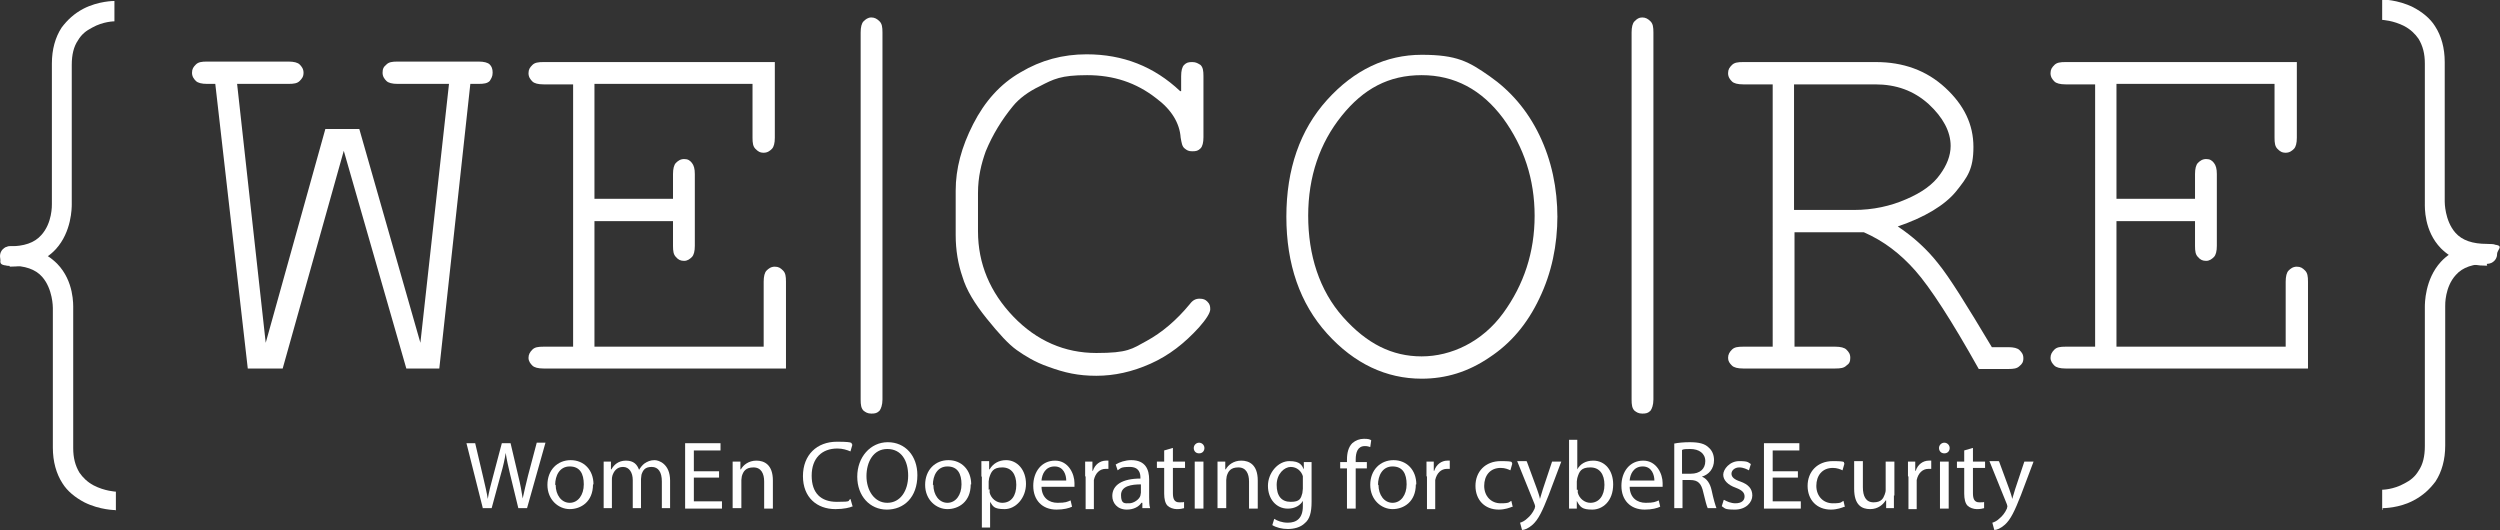 <?xml version="1.0" encoding="UTF-8"?>
<svg id="Livello_1" xmlns="http://www.w3.org/2000/svg" version="1.1" viewBox="0 0 515.6 109.4">
  <rect x="0" y="0" width="515.6" height="109.4" fill="#333333" stroke="none"/>
  <!-- Generator: Adobe Illustrator 29.2.1, SVG Export Plug-In . SVG Version: 2.1.0 Build 116)  -->
  <defs>
    <style>
      .st0 {
        fill: #fff;
      }
    </style>
  </defs>
  <g>
    <path class="st0" d="M2,54.8c-1.2,0-2-.9-2-2s.9-2,2-2c2.9,0,5.1-.7,6.5-2.3,2.3-2.5,2.2-6.2,2.2-6.4h0V13.1c0-2.9.7-5.4,2-7.4,1.2-1.6,2.6-2.9,4.5-3.9C20.3.2,23.5.2,23.6.2v4.2h0s-2.3,0-4.6,1.3c-1.2.6-2.2,1.4-2.9,2.6-.9,1.3-1.3,3-1.3,5.1v28.7c0,.7,0,5.7-3.3,9.3-2.3,2.5-5.5,3.6-9.6,3.6h.1Z"/>
    <path class="st0" d="M23.8,105.2s-3.2,0-6.4-1.6c-1.9-1-3.5-2.3-4.5-3.9-1.3-2-2-4.5-2-7.4v-28.8h0c0-.1,0-3.9-2.2-6.4-1.4-1.6-3.6-2.3-6.5-2.3s-2-.9-2-2,.9-2,2-2c4.1,0,7.2,1.2,9.6,3.6,3.5,3.6,3.3,8.5,3.3,9.3v28.7c0,2,.4,3.6,1.3,5.1.7,1,1.6,1.9,2.9,2.6,2.3,1.2,4.6,1.3,4.6,1.3h0v4.2-.3Z"/>
  </g>
  <g>
    <path class="st0" d="M491.3,105.2v-4.2h0s2.3,0,4.6-1.3c1.2-.6,2.2-1.4,2.9-2.6.9-1.3,1.3-3,1.3-5.1v-28.7c0-.7,0-5.7,3.3-9.3,2.3-2.5,5.5-3.6,9.6-3.6s2,.9,2,2-.9,2-2,2c-2.9,0-5.1.7-6.5,2.3-2.3,2.5-2.2,6.2-2.2,6.4h0v28.8c0,2.9-.7,5.4-2,7.4-1.2,1.6-2.6,2.9-4.5,3.9-3,1.6-6.2,1.6-6.4,1.6v.3Z"/>
    <path class="st0" d="M513,54.8c-4.1,0-7.2-1.2-9.6-3.6-3.5-3.6-3.3-8.5-3.3-9.3V13.1c0-2-.4-3.6-1.3-5.1-.7-1-1.6-1.9-2.9-2.6-2.3-1.2-4.6-1.3-4.6-1.3h0V-.1s3.2,0,6.4,1.6c1.9,1,3.5,2.3,4.5,3.9,1.3,2,2,4.5,2,7.4v28.8h0c0,.1,0,3.9,2.2,6.4,1.4,1.6,3.6,2.3,6.5,2.3s2,.9,2,2-.9,2-2,2v.4Z"/>
  </g>
  <g>
    <g>
      <path class="st0" d="M370.1,47.8v23.7h8.4c1.1,0,1.9.2,2.3.6.5.5.8.9.8,1.7s-.2,1.2-.8,1.6c-.5.5-1.2.6-2.3.6h-19c-1.1,0-1.9-.2-2.3-.6-.5-.5-.8-.9-.8-1.6s.3-1.2.8-1.7,1.2-.6,2.3-.6h6.1V17.4h-6.1c-1.1,0-1.9-.2-2.3-.6s-.8-.9-.8-1.7.3-1.2.8-1.7c.5-.5,1.2-.6,2.3-.6h27.4c5.6,0,10.4,1.7,14.3,5.3s5.8,7.6,5.8,12.2-1.2,6.2-3.6,9.2c-2.3,2.8-6.4,5.3-12,7.2,3.3,2.2,6.1,4.8,8.3,7.6,2.3,2.8,5.9,8.6,11.1,17.3h3.4c1.1,0,1.9.2,2.3.6.5.5.8.9.8,1.7s-.3,1.2-.8,1.6c-.5.5-1.2.6-2.3.6h-6.1c-5.6-10-10-16.8-13.1-20.3s-6.5-6.1-10.6-7.9h-14.5.2ZM370.1,43.3h12.3c3.9,0,7.5-.8,10.7-2.2,3.3-1.4,5.6-3.1,7-5.1,1.4-1.9,2.2-3.9,2.2-5.9,0-3-1.6-5.9-4.5-8.6-3.1-2.8-6.7-4.1-11.1-4.1h-16.7v25.9h0Z"/>
      <path class="st0" d="M436.5,45.5v26h34.9v-13.4c0-1.1.2-1.9.6-2.3s.9-.8,1.7-.8,1.2.3,1.7.8c.5.5.6,1.2.6,2.3v17.9h-50c-1.1,0-1.9-.2-2.3-.6s-.8-.9-.8-1.6.3-1.2.8-1.7,1.2-.6,2.3-.6h6.1V17.4h-6.1c-1.1,0-1.9-.2-2.3-.6s-.8-.9-.8-1.7.3-1.2.8-1.7c.5-.5,1.2-.6,2.3-.6h47.7v15.6c0,1.1-.2,1.9-.6,2.3s-.9.8-1.7.8-1.2-.3-1.7-.8c-.5-.5-.6-1.2-.6-2.3v-11.1h-32.6v23.7h16.2v-5.1c0-1.1.2-1.9.6-2.3s.9-.8,1.7-.8,1.2.3,1.6.8.6,1.2.6,2.3v14.8c0,1.1-.2,1.9-.6,2.3s-.9.8-1.6.8-1.2-.2-1.7-.8c-.5-.5-.6-1.2-.6-2.3v-5.1s-16.2,0-16.2,0Z"/>
    </g>
    <g>
      <path class="st0" d="M91,76h-7.2l-12.9-44.9-12.6,44.9h-7.2l-6.7-58.7h-1.7c-1.1,0-1.9-.2-2.3-.6s-.8-.9-.8-1.7.3-1.2.8-1.7c.5-.5,1.2-.6,2.3-.6h16.8c1.1,0,1.9.2,2.3.6s.8.9.8,1.7-.3,1.2-.8,1.7c-.5.5-1.2.6-2.3.6h-10.6l5.9,53.4,12.3-44.1h7l12.6,44.1,5.9-53.4h-10.6c-1.1,0-1.9-.2-2.3-.6s-.8-.9-.8-1.7.2-1.2.8-1.7c.5-.5,1.2-.6,2.3-.6h16.7c1.1,0,1.9.2,2.3.6s.6.9.6,1.7-.3,1.2-.6,1.7c-.5.5-1.2.6-2.3.6h-1.7l-6.4,58.7h.3Z"/>
      <path class="st0" d="M122.6,45.5v26h34.9v-13.4c0-1.1.2-1.9.6-2.3s.9-.8,1.7-.8,1.2.3,1.7.8c.5.5.6,1.2.6,2.3v17.9h-50c-1.1,0-1.9-.2-2.3-.6s-.8-.9-.8-1.6.3-1.2.8-1.7,1.2-.6,2.3-.6h6.1V17.4h-6.1c-1.1,0-1.9-.2-2.3-.6s-.8-.9-.8-1.7.3-1.2.8-1.7c.5-.5,1.2-.6,2.3-.6h47.7v15.6c0,1.1-.2,1.9-.6,2.3s-.9.8-1.7.8-1.2-.3-1.7-.8c-.5-.5-.6-1.2-.6-2.3v-11.1h-32.6v23.7h16.2v-5.1c0-1.1.2-1.9.6-2.3s.9-.8,1.7-.8,1.2.3,1.6.8.6,1.2.6,2.3v14.8c0,1.1-.2,1.9-.6,2.3s-.9.8-1.6.8-1.2-.2-1.7-.8c-.5-.5-.6-1.2-.6-2.3v-5.1s-16.2,0-16.2,0Z"/>
    </g>
    <path class="st0" d="M182,6.7v75.7c0,1.1-.3,1.9-.6,2.3-.5.5-.9.6-1.7.6s-1.2-.3-1.6-.6c-.5-.5-.6-1.2-.6-2.3V6.7c0-1.1.2-1.9.6-2.3s.9-.8,1.6-.8,1.2.3,1.7.8.6,1.2.6,2.3Z"/>
    <path class="st0" d="M243.6,18.8v-3.1c0-1.1.2-1.9.6-2.3.5-.5.9-.6,1.7-.6s1.2.3,1.7.6c.5.5.6,1.2.6,2.3v12.6c0,1.1-.2,1.9-.6,2.3-.5.5-.9.6-1.7.6s-1.1-.2-1.6-.6-.6-1.1-.8-2.2c-.2-3-1.9-5.8-5-8.1-4.2-3.3-8.9-4.8-14.3-4.8s-6.9.8-9.8,2.3c-2.3,1.1-4.2,2.5-5.5,4.1-2.3,2.8-4.2,5.9-5.6,9.3-.9,2.5-1.6,5.3-1.6,8.6v7.9c0,6.7,2.5,12.6,7.3,17.6s10.6,7.5,17.1,7.5,7.3-.8,10.4-2.5,6.1-4.2,8.9-7.6c.6-.8,1.2-1.1,2-1.1s1.2.2,1.6.6c.5.5.6.9.6,1.6s-.8,2-2.3,3.7c-3,3.3-6.2,5.8-10,7.5s-7.5,2.5-11.2,2.5-6.5-.6-10-1.9c-2.6-.9-4.7-2.2-6.4-3.4s-3.7-3.4-6.2-6.5-4.2-5.9-5-8.6c-.9-2.6-1.4-5.5-1.4-8.6v-9.2c0-4.5,1.2-9,3.6-13.7s5.6-8.3,9.8-10.7c4.2-2.5,8.7-3.7,13.6-3.7,7.5,0,13.9,2.5,19.3,7.6Z"/>
    <path class="st0" d="M341,6.7v75.7c0,1.1-.3,1.9-.6,2.3-.5.5-.9.6-1.7.6s-1.2-.3-1.6-.6c-.5-.5-.6-1.2-.6-2.3V6.7c0-1.1.2-1.9.6-2.3.5-.5.9-.8,1.6-.8s1.2.3,1.7.8.6,1.2.6,2.3Z"/>
    <path class="st0" d="M321.2,44.5c0,6.1-1.2,11.8-3.7,17-2.5,5.3-5.9,9.3-10.3,12.2-4.4,3-9,4.4-14,4.4-7.3,0-13.9-3.1-19.5-9.3-5.6-6.2-8.4-14.3-8.4-24.1s2.8-17.9,8.4-24.1c5.6-6.2,12.2-9.3,19.5-9.3s9.7,1.4,14,4.4,7.8,7,10.3,12.2,3.7,10.9,3.7,17ZM316.5,44.5c0-7.5-2.2-14.2-6.5-20.1-4.4-5.9-10-8.9-16.8-8.9s-12,2.8-16.5,8.4c-4.5,5.6-6.9,12.5-6.9,20.6s2.3,15.4,7.2,20.9,10.1,8.1,16.2,8.1,12.5-3,16.8-8.9,6.5-12.6,6.5-20.1Z"/>
  </g>
  <g>
    <path class="st0" d="M99.6,104.9l-3.4-13.5h1.8l1.6,6.8c.4,1.7.8,3.4,1,4.7h0c.2-1.3.6-2.9,1.1-4.7l1.8-6.8h1.8l1.6,6.8c.4,1.6.7,3.2.9,4.6h0c.3-1.5.7-3,1.1-4.7l1.8-6.8h1.8l-3.8,13.5h-1.8l-1.7-7c-.4-1.7-.7-3-.9-4.4h0c-.2,1.3-.5,2.7-1,4.4l-1.9,7h-1.8Z"/>
    <path class="st0" d="M122.3,99.9c0,3.6-2.5,5.1-4.8,5.1s-4.6-1.9-4.6-5,2.1-5.1,4.8-5.1,4.7,2,4.7,5ZM114.6,100c0,2.1,1.2,3.7,2.9,3.7s2.9-1.6,2.9-3.8-.8-3.7-2.9-3.7-3,1.9-3,3.8Z"/>
    <path class="st0" d="M124.5,97.8c0-1,0-1.8,0-2.6h1.5v1.6h.1c.5-.9,1.4-1.8,3-1.8s2.3.8,2.7,1.9h0c.3-.5.7-1,1.1-1.3.6-.4,1.2-.7,2.1-.7s3.2.8,3.2,4.2v5.7h-1.7v-5.5c0-1.9-.7-3-2.1-3s-1.8.7-2.1,1.6c0,.2-.1.6-.1.9v6h-1.7v-5.8c0-1.5-.7-2.7-2-2.7s-1.9.9-2.2,1.8c-.1.3-.1.6-.1.9v5.8h-1.7v-7.1Z"/>
    <path class="st0" d="M148.3,98.5h-5.2v4.9h5.8v1.5h-7.6v-13.5h7.3v1.5h-5.5v4.3h5.2v1.4Z"/>
    <path class="st0" d="M151.1,97.8c0-1,0-1.8,0-2.6h1.6v1.6h.1c.5-.9,1.6-1.8,3.2-1.8s3.4.8,3.4,4.1v5.8h-1.8v-5.6c0-1.6-.6-2.9-2.2-2.9s-2.1.8-2.4,1.8c0,.2-.1.5-.1.8v5.8h-1.8v-7.1Z"/>
    <path class="st0" d="M175.9,104.4c-.6.3-1.9.6-3.6.6-3.8,0-6.7-2.4-6.7-6.8s2.9-7.1,7-7.1,2.7.4,3.2.6l-.4,1.4c-.7-.3-1.6-.6-2.7-.6-3.2,0-5.3,2-5.3,5.6s1.9,5.4,5.2,5.4,2.1-.2,2.8-.6l.4,1.4Z"/>
    <path class="st0" d="M189.2,98c0,4.6-2.8,7.1-6.3,7.1s-6.1-2.8-6.1-6.8,2.7-7.1,6.3-7.1,6.1,2.8,6.1,6.8ZM178.7,98.2c0,2.9,1.6,5.5,4.3,5.5s4.3-2.5,4.3-5.6-1.4-5.5-4.3-5.5-4.3,2.7-4.3,5.6Z"/>
    <path class="st0" d="M200.2,99.9c0,3.6-2.5,5.1-4.8,5.1s-4.6-1.9-4.6-5,2.1-5.1,4.8-5.1,4.7,2,4.7,5ZM192.5,100c0,2.1,1.2,3.7,2.9,3.7s2.9-1.6,2.9-3.8-.8-3.7-2.9-3.7-3,1.9-3,3.8Z"/>
    <path class="st0" d="M202.4,98.3c0-1.2,0-2.2,0-3.2h1.6v1.7h.1c.7-1.2,1.9-1.9,3.4-1.9,2.3,0,4.1,2,4.1,4.9s-2.1,5.2-4.4,5.2-2.4-.6-3-1.5h0v5.3h-1.7v-10.5ZM204.1,100.9c0,.3,0,.5,0,.7.3,1.2,1.4,2.1,2.6,2.1,1.9,0,2.9-1.5,2.9-3.7s-1-3.6-2.9-3.6-2.3.9-2.7,2.2c0,.2-.1.5-.1.7v1.7Z"/>
    <path class="st0" d="M214.8,100.3c0,2.4,1.6,3.4,3.3,3.4s2-.2,2.7-.5l.3,1.3c-.6.3-1.7.6-3.2.6-3,0-4.8-2-4.8-4.9s1.7-5.2,4.5-5.2,4,2.8,4,4.6,0,.6,0,.8h-6.8ZM219.9,99.1c0-1.1-.5-2.9-2.4-2.9s-2.6,1.6-2.7,2.9h5.1Z"/>
    <path class="st0" d="M223.8,98.2c0-1.1,0-2.1,0-3h1.5v1.9h.1c.4-1.3,1.5-2.1,2.7-2.1s.3,0,.5,0v1.7c-.2,0-.4,0-.6,0-1.2,0-2.1.9-2.4,2.3,0,.2,0,.5,0,.8v5.2h-1.7v-6.7Z"/>
    <path class="st0" d="M235.6,104.9v-1.2h-.2c-.5.8-1.6,1.4-3,1.4-2,0-3-1.4-3-2.8,0-2.3,2.1-3.6,5.8-3.6v-.2c0-.8-.2-2.2-2.2-2.2s-1.8.3-2.5.7l-.4-1.2c.8-.5,2-.9,3.2-.9,3,0,3.7,2,3.7,4v3.6c0,.8,0,1.7.2,2.3h-1.6ZM235.3,99.9c-1.9,0-4.1.3-4.1,2.2s.8,1.7,1.7,1.7,2.1-.8,2.3-1.6c0-.2.1-.4.1-.6v-1.7Z"/>
    <path class="st0" d="M241.9,92.4v2.8h2.5v1.3h-2.5v5.2c0,1.2.3,1.9,1.3,1.9s.8,0,1-.1v1.3c-.3.1-.8.2-1.5.2s-1.5-.3-1.9-.7c-.5-.5-.7-1.4-.7-2.5v-5.3h-1.5v-1.3h1.5v-2.3l1.7-.5Z"/>
    <path class="st0" d="M248.4,92.4c0,.6-.4,1.1-1.1,1.1s-1.1-.5-1.1-1.1.5-1.1,1.1-1.1,1.1.5,1.1,1.1ZM246.4,104.9v-9.7h1.8v9.7h-1.8Z"/>
    <path class="st0" d="M251.1,97.8c0-1,0-1.8,0-2.6h1.6v1.6h.1c.5-.9,1.6-1.8,3.2-1.8s3.4.8,3.4,4.1v5.8h-1.8v-5.6c0-1.6-.6-2.9-2.2-2.9s-2.1.8-2.4,1.8c0,.2-.1.5-.1.8v5.8h-1.8v-7.1Z"/>
    <path class="st0" d="M270.5,95.2c0,.7,0,1.5,0,2.7v5.6c0,2.2-.4,3.6-1.4,4.4-.9.9-2.3,1.2-3.5,1.2s-2.4-.3-3.2-.8l.4-1.3c.6.4,1.6.8,2.8.8,1.8,0,3.1-.9,3.1-3.4v-1.1h0c-.5.9-1.6,1.6-3.1,1.6-2.4,0-4.1-2-4.1-4.7s2.1-5.1,4.4-5.1,2.6.9,3,1.7h0v-1.5h1.6ZM268.7,99c0-.3,0-.6,0-.8-.3-1-1.2-1.9-2.5-1.9s-2.9,1.4-2.9,3.7,1,3.5,2.9,3.5,2.1-.7,2.4-1.8c0-.3.1-.6.1-.9v-1.7Z"/>
    <path class="st0" d="M277.8,104.9v-8.3h-1.4v-1.3h1.4v-.5c0-1.4.3-2.6,1.1-3.4.7-.6,1.5-.9,2.4-.9s1.2.1,1.5.3l-.2,1.4c-.3-.1-.6-.2-1.1-.2-1.5,0-1.9,1.3-1.9,2.8v.5h2.3v1.3h-2.3v8.3h-1.7Z"/>
    <path class="st0" d="M292,99.9c0,3.6-2.5,5.1-4.8,5.1s-4.6-1.9-4.6-5,2.1-5.1,4.8-5.1,4.7,2,4.7,5ZM284.3,100c0,2.1,1.2,3.7,2.9,3.7s2.9-1.6,2.9-3.8-.8-3.7-2.9-3.7-3,1.9-3,3.8Z"/>
    <path class="st0" d="M294.2,98.2c0-1.1,0-2.1,0-3h1.5v1.9h.1c.4-1.3,1.5-2.1,2.7-2.1s.3,0,.5,0v1.7c-.2,0-.4,0-.6,0-1.2,0-2.1.9-2.4,2.3,0,.2,0,.5,0,.8v5.2h-1.7v-6.7Z"/>
    <path class="st0" d="M311.9,104.5c-.5.2-1.5.6-2.8.6-2.9,0-4.8-2-4.8-4.9s2-5.1,5.2-5.1,2,.3,2.4.5l-.4,1.4c-.4-.2-1.1-.5-2-.5-2.2,0-3.4,1.6-3.4,3.7s1.4,3.6,3.4,3.6,1.7-.3,2.2-.5l.3,1.3Z"/>
    <path class="st0" d="M314.9,95.2l2.1,5.7c.2.6.5,1.4.6,2h0c.2-.6.4-1.3.6-2l1.9-5.7h1.9l-2.6,6.9c-1.3,3.3-2.1,5-3.3,6.1-.9.8-1.7,1.1-2.2,1.1l-.4-1.5c.4-.1,1-.4,1.5-.9.5-.4,1.1-1.1,1.5-2,0-.2.1-.3.1-.4s0-.2-.1-.5l-3.6-8.9h1.9Z"/>
    <path class="st0" d="M323.6,104.9c0-.7,0-1.6,0-2.5v-11.7h1.7v6.1h0c.6-1.1,1.7-1.8,3.3-1.8,2.4,0,4.1,2,4.1,4.9,0,3.5-2.2,5.2-4.3,5.2s-2.5-.5-3.2-1.8h0v1.6h-1.6ZM325.4,101c0,.2,0,.4,0,.6.3,1.2,1.4,2.1,2.6,2.1,1.8,0,2.9-1.5,2.9-3.7s-1-3.6-2.9-3.6-2.3.8-2.7,2.2c0,.2-.1.4-.1.7v1.7Z"/>
    <path class="st0" d="M336.1,100.3c0,2.4,1.6,3.4,3.3,3.4s2-.2,2.7-.5l.3,1.3c-.6.3-1.7.6-3.2.6-3,0-4.8-2-4.8-4.9s1.7-5.2,4.5-5.2,4,2.8,4,4.6,0,.6,0,.8h-6.8ZM341.2,99.1c0-1.1-.5-2.9-2.4-2.9s-2.6,1.6-2.7,2.9h5.1Z"/>
    <path class="st0" d="M345.2,91.5c.9-.2,2.1-.3,3.3-.3,1.9,0,3.1.3,3.9,1.1.7.6,1.1,1.5,1.1,2.6,0,1.8-1.1,3-2.5,3.4h0c1,.4,1.7,1.4,2,2.8.4,1.9.8,3.2,1,3.7h-1.8c-.2-.4-.5-1.5-.9-3.2-.4-1.9-1.1-2.6-2.7-2.6h-1.6v5.8h-1.7v-13.3ZM346.9,97.7h1.8c1.9,0,3-1,3-2.6s-1.3-2.5-3.1-2.5c-.8,0-1.4,0-1.7.2v4.9Z"/>
    <path class="st0" d="M355.6,103.1c.5.3,1.4.7,2.3.7,1.3,0,1.9-.6,1.9-1.4s-.5-1.3-1.8-1.8c-1.7-.6-2.6-1.6-2.6-2.7s1.3-2.8,3.3-2.8,1.8.3,2.4.6l-.4,1.3c-.4-.2-1.1-.6-2-.6s-1.6.6-1.6,1.3.6,1.2,1.8,1.6c1.7.6,2.5,1.5,2.5,2.9s-1.3,2.9-3.6,2.9-2-.3-2.7-.7l.4-1.3Z"/>
    <path class="st0" d="M370.8,98.5h-5.2v4.9h5.8v1.5h-7.6v-13.5h7.3v1.5h-5.5v4.3h5.2v1.4Z"/>
    <path class="st0" d="M380.4,104.5c-.5.2-1.5.6-2.8.6-2.9,0-4.8-2-4.8-4.9s2-5.1,5.2-5.1,2,.3,2.4.5l-.4,1.4c-.4-.2-1.1-.5-2-.5-2.2,0-3.4,1.6-3.4,3.7s1.4,3.6,3.4,3.6,1.7-.3,2.2-.5l.3,1.3Z"/>
    <path class="st0" d="M390.6,102.2c0,1,0,1.9,0,2.6h-1.6v-1.6h-.1c-.5.8-1.5,1.8-3.2,1.8s-3.3-.8-3.3-4.2v-5.7h1.8v5.4c0,1.8.6,3.1,2.2,3.1s2-.8,2.3-1.6c.1-.3.2-.6.2-.9v-5.9h1.8v7Z"/>
    <path class="st0" d="M393.5,98.2c0-1.1,0-2.1,0-3h1.5v1.9h.1c.4-1.3,1.5-2.1,2.7-2.1s.3,0,.5,0v1.7c-.2,0-.4,0-.6,0-1.2,0-2.1.9-2.4,2.3,0,.2,0,.5,0,.8v5.2h-1.7v-6.7Z"/>
    <path class="st0" d="M402.1,92.4c0,.6-.4,1.1-1.1,1.1s-1.1-.5-1.1-1.1.5-1.1,1.1-1.1,1.1.5,1.1,1.1ZM400.1,104.9v-9.7h1.8v9.7h-1.8Z"/>
    <path class="st0" d="M406.9,92.4v2.8h2.5v1.3h-2.5v5.2c0,1.2.3,1.9,1.3,1.9s.8,0,1-.1v1.3c-.3.1-.8.2-1.5.2s-1.5-.3-1.9-.7c-.5-.5-.7-1.4-.7-2.5v-5.3h-1.5v-1.3h1.5v-2.3l1.7-.5Z"/>
    <path class="st0" d="M412.3,95.2l2.1,5.7c.2.6.5,1.4.6,2h0c.2-.6.4-1.3.6-2l1.9-5.7h1.9l-2.6,6.9c-1.3,3.3-2.1,5-3.3,6.1-.9.8-1.7,1.1-2.2,1.1l-.4-1.5c.4-.1,1-.4,1.5-.9.5-.4,1.1-1.1,1.5-2,0-.2.1-.3.1-.4s0-.2-.1-.5l-3.6-8.9h1.9Z"/>
  </g>
</svg>